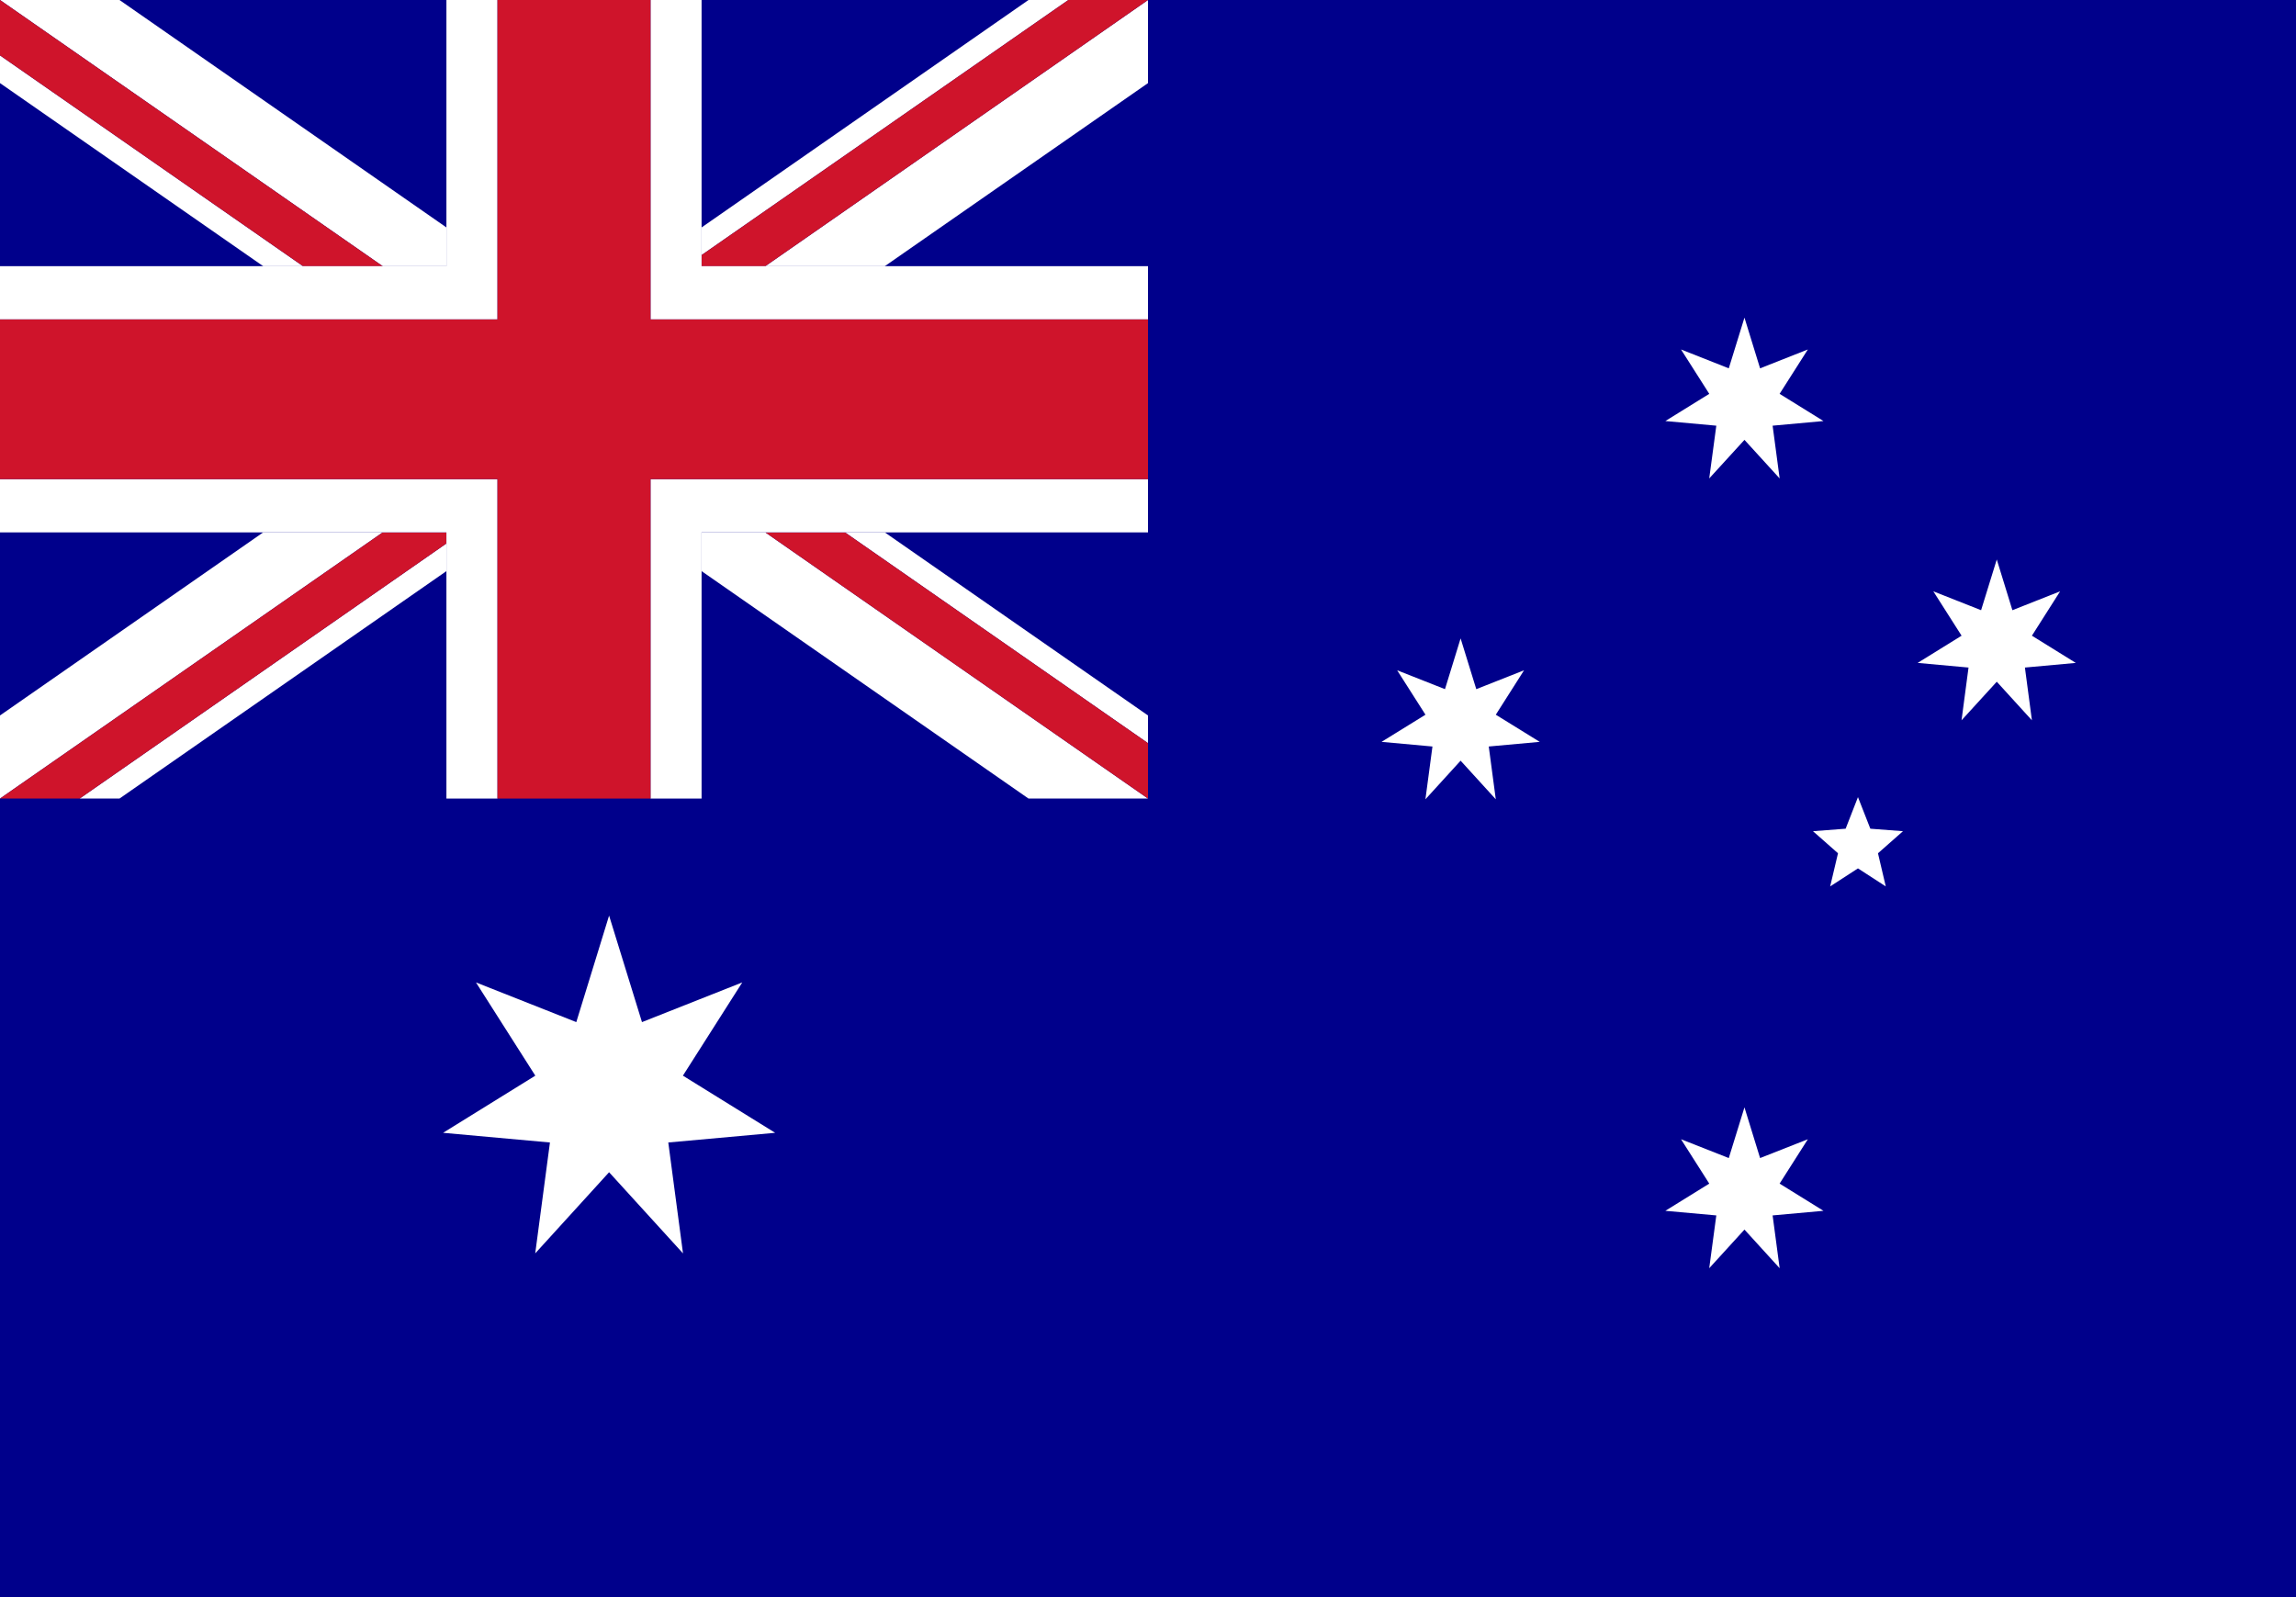 <svg width="46" height="32" viewBox="0 0 46 32" fill="none" xmlns="http://www.w3.org/2000/svg">
<g id="Group 3">
<g id="&#229;&#155;&#190;&#229;&#177;&#130; 2">
<g id="&#229;&#164;&#174;&#233;&#147;&#139; 1">
<path id="Vector" d="M0 0H46V32H0V0Z" fill="#00008B"/>
<g id="Commonwealth Star">
<path id="Star7" d="M12.203 18.345L12.862 20.479L14.871 19.684L13.682 21.552L15.53 22.697L13.389 22.891L13.684 25.113L12.203 23.487L10.723 25.113L11.018 22.891L8.877 22.697L10.725 21.552L9.536 19.684L11.546 20.479L12.203 18.345Z" fill="white"/>
</g>
<g id="Star Alpha Crucis">
<path id="Star7_2" d="M34.95 22.187L35.263 23.203L36.22 22.826L35.654 23.715L36.533 24.26L35.514 24.352L35.655 25.41L34.95 24.636L34.244 25.41L34.386 24.352L33.365 24.26L34.245 23.715L33.679 22.826L34.636 23.203L34.95 22.187Z" fill="white"/>
</g>
<g id="Star Beta Crucis">
<path id="Star7_3" d="M29.263 12.791L29.577 13.808L30.534 13.43L29.968 14.32L30.848 14.864L29.827 14.957L29.968 16.015L29.263 15.241L28.558 16.015L28.699 14.957L27.679 14.864L28.559 14.32L27.992 13.43L28.95 13.808L29.263 12.791Z" fill="white"/>
</g>
<g id="Star Gamma Crucis">
<path id="Star7_4" d="M34.95 6.364L35.263 7.38L36.22 7.002L35.654 7.891L36.533 8.436L35.514 8.529L35.655 9.586L34.95 8.813L34.244 9.586L34.386 8.529L33.365 8.436L34.245 7.891L33.679 7.002L34.636 7.38L34.95 6.364Z" fill="white"/>
</g>
<g id="Star Delta Crucis">
<path id="Star7_5" d="M40.005 11.21L40.318 12.226L41.274 11.848L40.709 12.737L41.588 13.282L40.569 13.375L40.709 14.432L40.005 13.659L39.299 14.432L39.439 13.375L38.42 13.282L39.3 12.737L38.734 11.848L39.691 12.226L40.005 11.21Z" fill="white"/>
</g>
<g id="Star Epsilon Crucis">
<path id="Star5" d="M37.224 15.971L37.472 16.604L38.126 16.654L37.625 17.096L37.781 17.76L37.224 17.399L36.667 17.76L36.824 17.096L36.323 16.654L36.977 16.604L37.224 15.971Z" fill="white"/>
</g>
<path id="Vector_2" d="M0 10.667V14.335L5.273 10.667H0Z" fill="#00008B"/>
<path id="Vector_3" d="M20.606 0H14.056V4.557L20.606 0Z" fill="#00008B"/>
<path id="Vector_4" d="M2.394 16H8.944V11.443L2.394 16Z" fill="#00008B"/>
<path id="Vector_5" d="M0 1.665V5.333H5.273L0 1.665Z" fill="#00008B"/>
<path id="Vector_6" d="M8.944 0H2.394L8.944 4.557V0Z" fill="#00008B"/>
<path id="Vector_7" d="M23 14.335V10.667H17.727L23 14.335Z" fill="#00008B"/>
<path id="Vector_8" d="M23 5.333V1.665L17.727 5.333H23Z" fill="#00008B"/>
<path id="Vector_9" d="M14.056 16H20.606L14.056 11.443V16Z" fill="#00008B"/>
<path id="Vector_10" d="M8.944 5.333V4.557L2.394 0H0L7.667 5.333H8.944Z" fill="white"/>
<path id="Vector_11" d="M6.071 5.333L0 1.11V1.665L5.273 5.333H6.071Z" fill="white"/>
<path id="Vector_12" d="M14.056 10.667V11.443L20.606 16H23L15.333 10.667H14.056Z" fill="white"/>
<path id="Vector_13" d="M8.944 10.889L1.596 16H2.394L8.944 11.443V10.889Z" fill="white"/>
<path id="Vector_14" d="M5.273 10.667L0 14.335V16L7.667 10.667H5.273Z" fill="white"/>
<path id="Vector_15" d="M16.929 10.667L23 14.89V14.335L17.727 10.667H16.929Z" fill="white"/>
<path id="Vector_16" d="M17.727 5.333L23 1.665V0L15.333 5.333H17.727Z" fill="white"/>
<path id="Vector_17" d="M14.056 5.111L21.404 0H20.606L14.056 4.557V5.111Z" fill="white"/>
<path id="Vector_18" d="M7.667 5.333L0 0V1.11L6.071 5.333H7.667Z" fill="#CF142B"/>
<path id="Vector_19" d="M16.929 10.667H15.333L23 16V14.89L16.929 10.667Z" fill="#CF142B"/>
<path id="Vector_20" d="M8.944 10.667H7.667L0 16H1.596L8.944 10.889V10.667Z" fill="#CF142B"/>
<path id="Vector_21" d="M14.056 5.333H15.333L23 0H21.404L14.056 5.111V5.333Z" fill="#CF142B"/>
<path id="Vector_22" d="M13.033 6.4H23V5.333H17.727H15.333H14.056V5.111V4.557V0H13.033V6.4Z" fill="white"/>
<path id="Vector_23" d="M14.056 10.667H15.333H16.929H17.727H23V9.6H13.033V16H14.056V11.443V10.667Z" fill="white"/>
<path id="Vector_24" d="M9.967 9.6H0V10.667H5.273H7.667H8.944V10.889V11.443V16H9.967V9.6Z" fill="white"/>
<path id="Vector_25" d="M9.967 6.4V0H8.944V4.557V5.333H7.667H6.071H5.273H0V6.4H9.967Z" fill="white"/>
<path id="Vector_26" d="M13.033 9.6H23V8V6.4H13.033V0H11.5H9.967V6.4H0V8V9.6H9.967V16H11.5H13.033V9.6Z" fill="#CF142B"/>
</g>
</g>
</g>
</svg>
